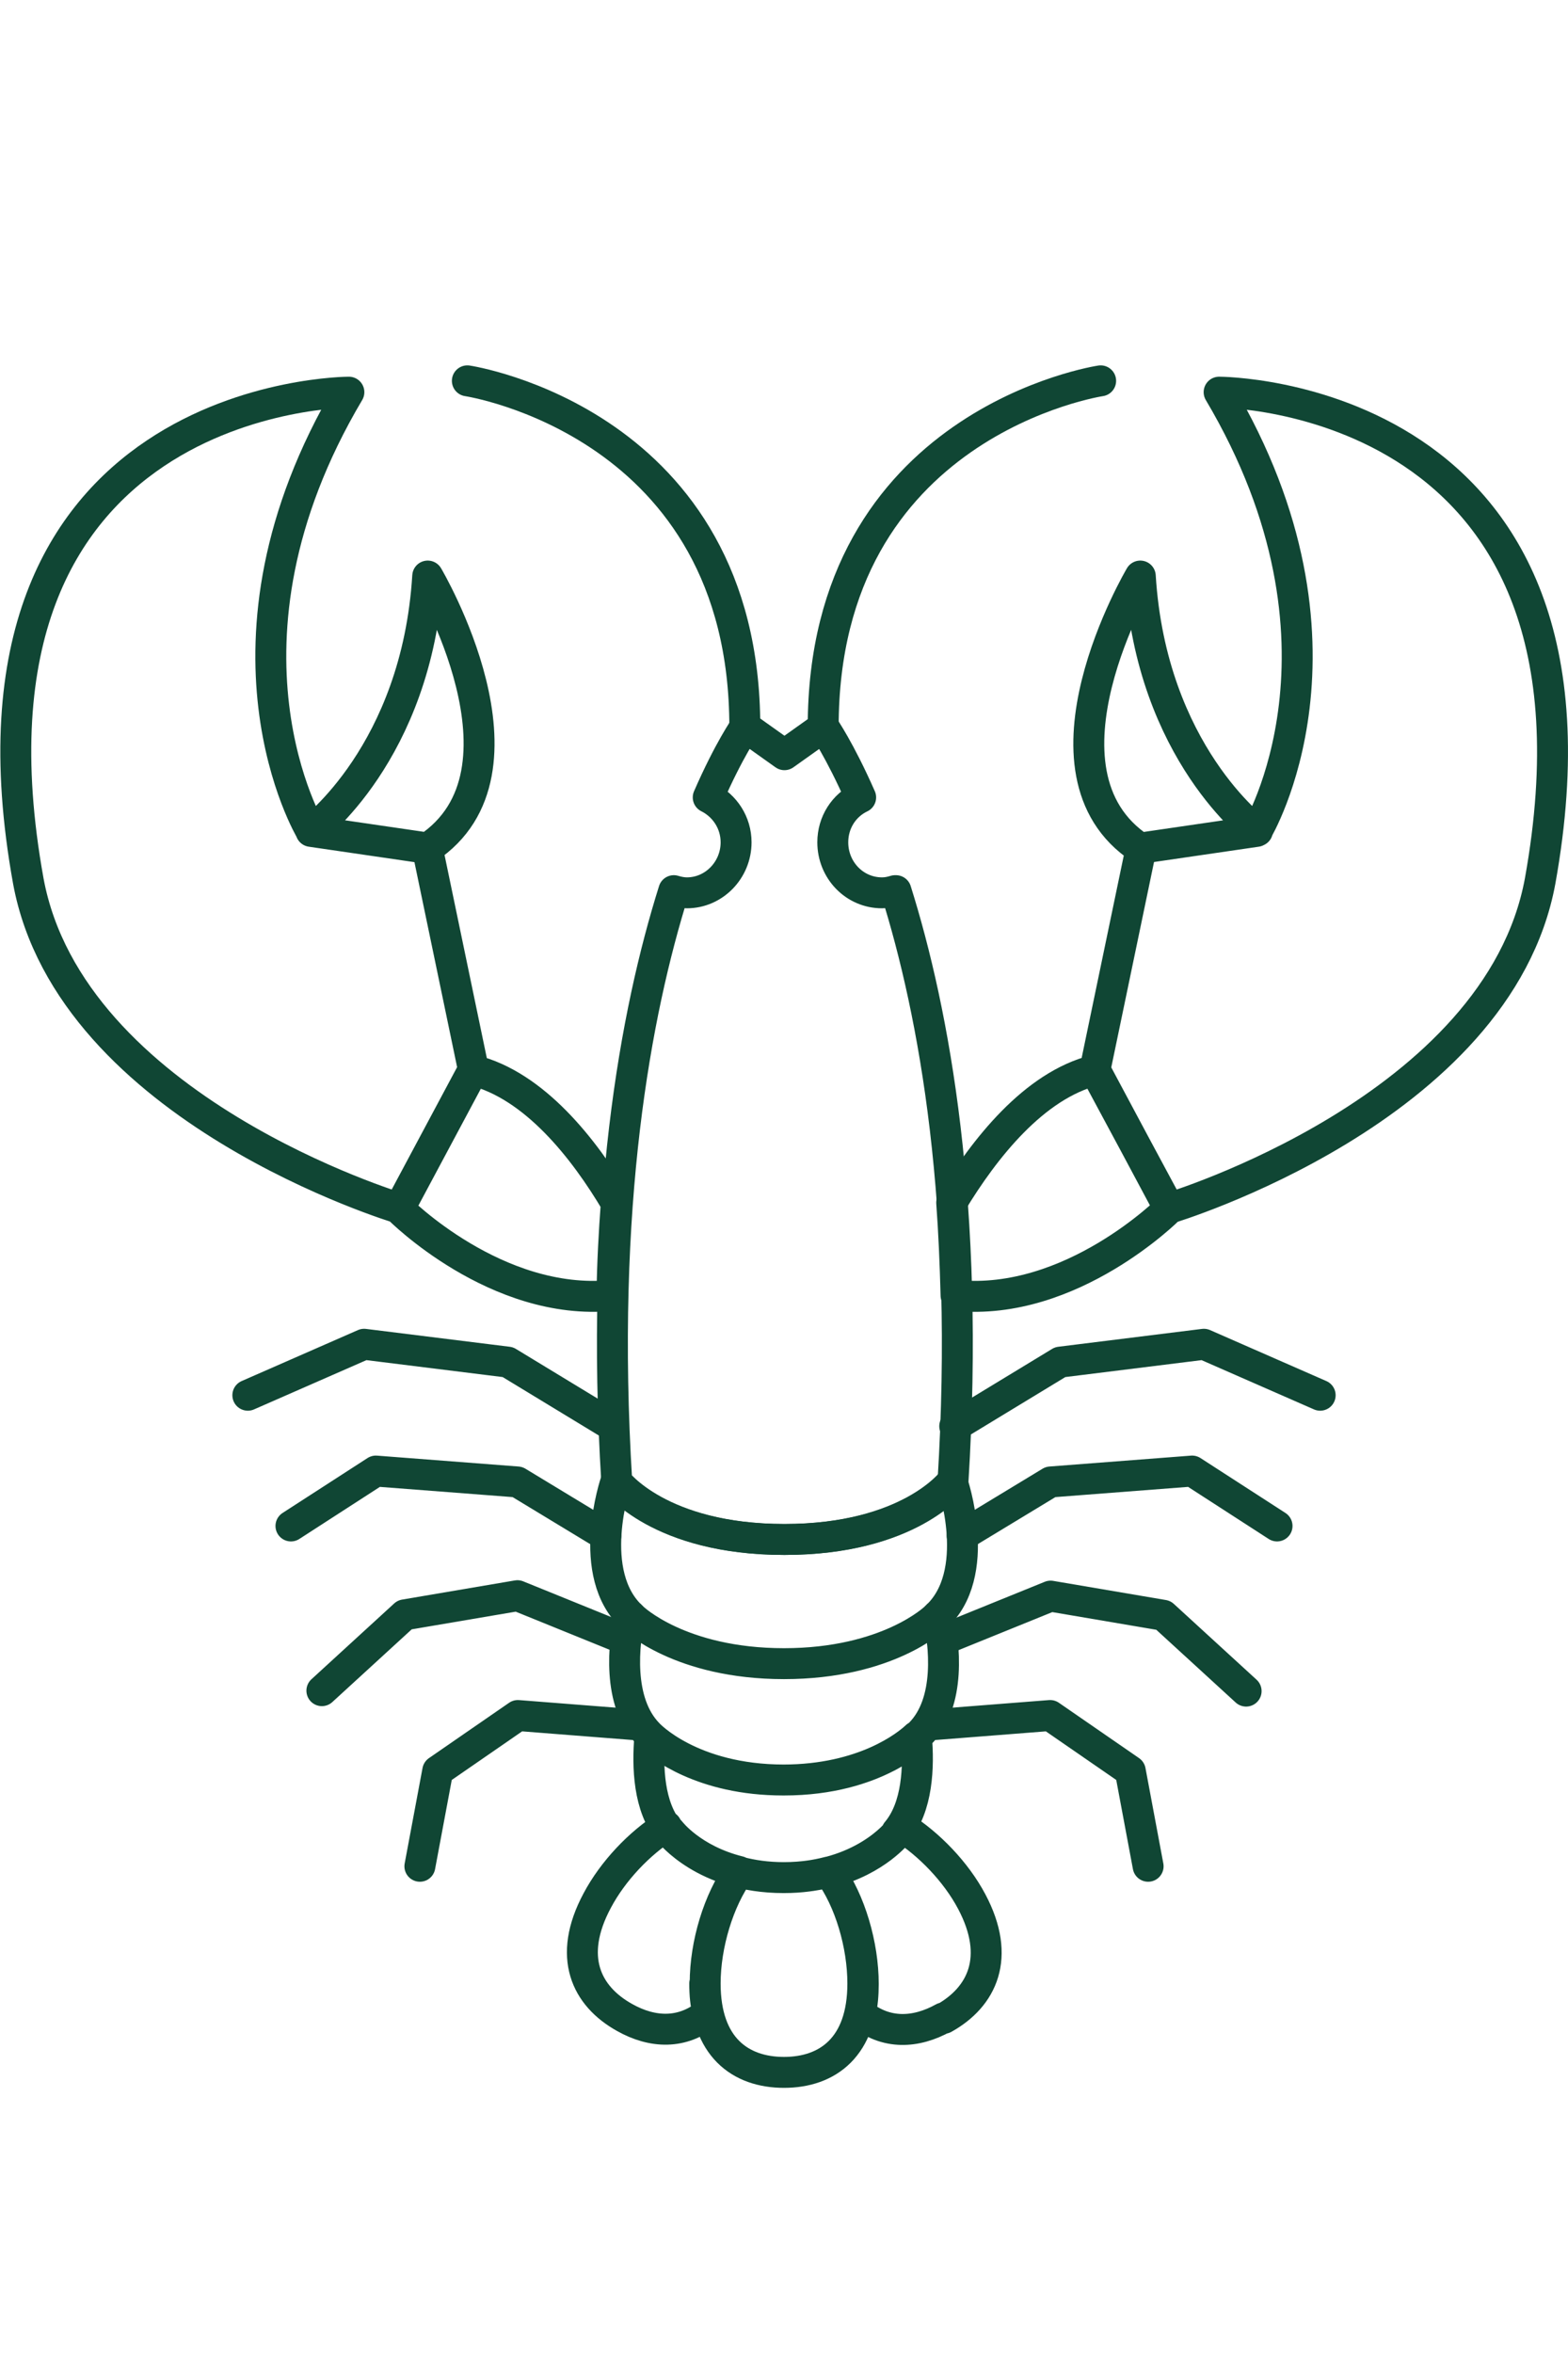 <?xml version="1.0" encoding="UTF-8"?>
<svg id="Layer_1" xmlns="http://www.w3.org/2000/svg" xmlns:xlink="http://www.w3.org/1999/xlink" version="1.1" viewBox="0 0 36 54">
  <!-- Generator: Adobe Illustrator 29.0.1, SVG Export Plug-In . SVG Version: 2.1.0 Build 192)  -->
  <defs>
    <style>
      .st0, .st1, .st2 {
        fill: none;
      }

      .st1 {
        stroke-linecap: round;
      }

      .st1, .st2 {
        stroke: #104634;
        stroke-linejoin: round;
        stroke-width: .71px;
      }

      .st3 {
        clip-path: url(#clippath);
      }
    </style>
    <clipPath id="clippath">
      <rect class="st0" x="0" y="8.38" width="36" height="39.53"/>
    </clipPath>
  </defs>
  <g class="st3">
    <path class="st2" d="M21.66,46.31c-.63.35-1.32.39-1.91-.1.05-.2.07-.43.07-.68,0-.89-.3-1.91-.77-2.56,1.08-.28,1.57-.92,1.57-.92.03-.04.06-.08.09-.12.62.39,1.24,1.03,1.6,1.71.68,1.28.24,2.19-.64,2.68ZM16.18,45.52c0,.25.02.49.08.68-.59.49-1.28.46-1.92.1-.88-.49-1.32-1.39-.63-2.68.36-.68.97-1.32,1.59-1.71.02.04.05.08.09.12,0,0,.49.65,1.58.92-.47.65-.78,1.66-.78,2.56ZM19.81,45.52c0,1.46-.81,2.04-1.81,2.04s-1.81-.58-1.81-2.04c0-.89.31-1.91.78-2.56.3.08.64.13,1.03.13s.73-.05,1.03-.13c.48.65.78,1.67.78,2.56ZM20.61,42.04s-.81,1.05-2.62,1.05-2.62-1.05-2.62-1.05c-.48-.57-.51-1.49-.45-2.19.22.2,1.2,1,3.06,1s2.85-.8,3.06-1c.06.69.03,1.62-.45,2.19ZM20.61,42.04s-.81,1.05-2.62,1.05-2.62-1.05-2.62-1.05c-.48-.57-.51-1.49-.45-2.19.22.2,1.2,1,3.06,1s2.85-.8,3.06-1c.06.69.03,1.62-.45,2.19ZM21.11,39.8s-.97,1.05-3.11,1.05-3.11-1.05-3.11-1.05c-.73-.74-.57-2.09-.43-2.74l.07.07s1.08,1.05,3.47,1.05,3.47-1.05,3.47-1.05c.02-.02.05-.05.07-.07.14.66.31,2.01-.43,2.74ZM21.47,37.13s-1.08,1.05-3.47,1.05-3.47-1.05-3.47-1.05c-1.12-1-.39-3.13-.39-3.13,0,0,.99,1.33,3.86,1.33s3.86-1.33,3.86-1.33c0,0,.74,2.13-.39,3.13ZM26.84,27.74s-2.24,2.25-4.89,1.99c-.02-.75-.05-1.46-.1-2.13.75-1.24,1.89-2.69,3.29-3.04l1.71,3.18ZM28.86,19.07s-2.43-1.79-2.68-5.85c0,0-2.66,4.49,0,6.25l2.67-.39ZM28.86,19.07s2.57-4.27-.87-10.07c0,0,9.39,0,7.37,11.22-.97,5.25-8.52,7.51-8.52,7.51l-1.7-3.18,1.06-5.09,2.67-.39ZM14.15,27.6c-.05.68-.09,1.39-.1,2.13-2.66.26-4.89-1.99-4.89-1.99l1.7-3.18c1.41.35,2.55,1.8,3.29,3.05ZM7.14,19.07s2.43-1.79,2.68-5.85c0,0,2.66,4.49-.01,6.25l-2.67-.39ZM7.14,19.07s-2.57-4.27.87-10.07c0,0-9.39,0-7.36,11.22.97,5.25,8.52,7.51,8.52,7.51l1.7-3.18-1.06-5.09-2.67-.39Z"/>
    <path class="st1" d="M25.27,8.74s-6.37.95-6.37,7.94M10.73,8.74s6.37.95,6.37,7.94"/>
    <path class="st2" d="M20.55,20.44c-.1.03-.19.05-.3.05-.63,0-1.13-.52-1.13-1.16,0-.46.26-.85.64-1.03-.48-1.09-.85-1.62-.85-1.62l-.9.64-.9-.64s-.37.52-.85,1.62c.38.19.64.58.64,1.03,0,.64-.51,1.16-1.13,1.16-.1,0-.2-.02-.3-.05-.88,2.8-1.7,7.23-1.31,13.56,0,0,.99,1.33,3.86,1.33s3.86-1.33,3.86-1.33c.39-6.33-.43-10.76-1.31-13.56Z"/>
  </g>
  <path class="st1" d="M26.36,42.83l-.41-2.19-1.84-1.27-2.81.22M28.61,38.81l-1.9-1.74-2.59-.44-2.49,1.01M29.32,35.02l-1.95-1.26-3.25.25-2.03,1.23M30.31,32.02l-2.67-1.17-3.3.41-2.42,1.47M9.64,42.83l.41-2.19,1.84-1.27,2.81.22M7.39,38.8l1.9-1.74,2.59-.44,2.49,1.01M6.68,35.02l1.95-1.26,3.25.25,2.03,1.23M5.69,32.02l2.67-1.17,3.3.41,2.42,1.47"/>
</svg>